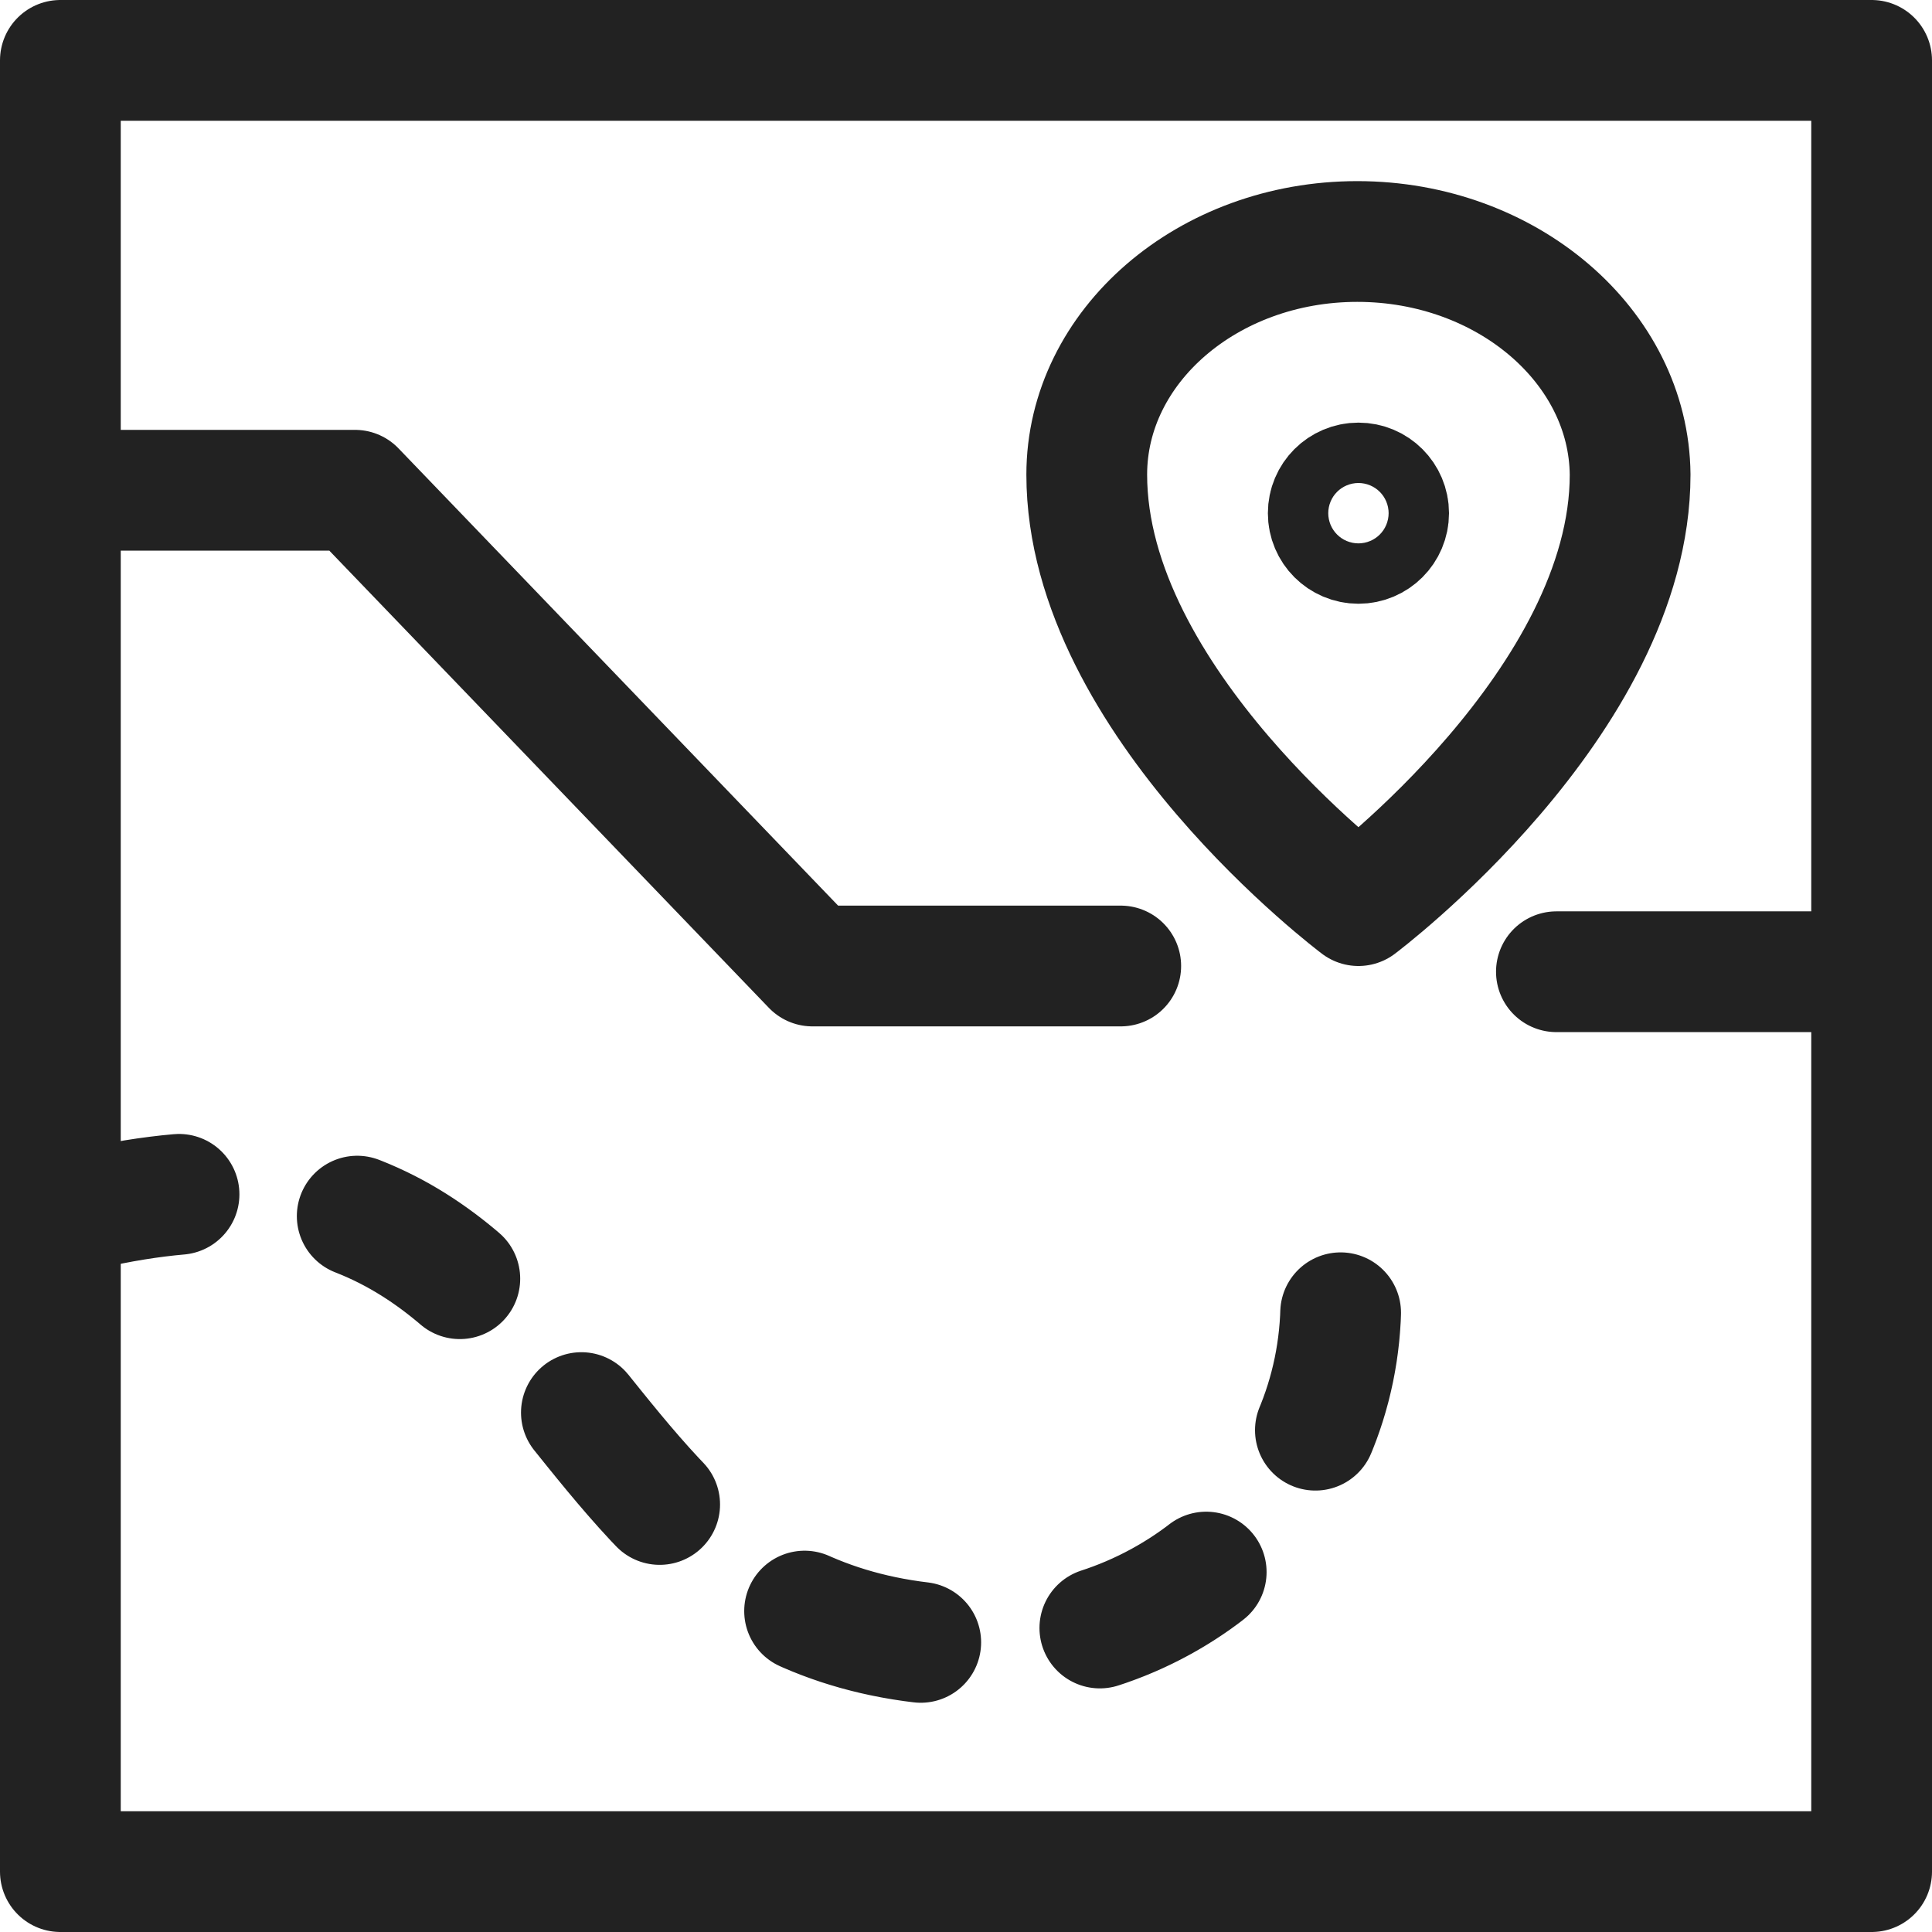 <svg width="32" height="32" viewBox="0 0 32 32" fill="none" xmlns="http://www.w3.org/2000/svg">
<path d="M1 20.139C10.209 17.709 8.481 27.449 16.494 27.259C19.646 27.183 22.209 24.696 22.209 21.544V18.867" stroke="#222222" stroke-width="2" stroke-miterlimit="10" stroke-linecap="round" stroke-linejoin="round" stroke-dasharray="2 3"/>
<path d="M25.779 16.095H31M18.563 16H13.456L5.88 8.12H1M1 1H31V31H1V1Z" stroke="#222222" stroke-width="2" stroke-linecap="round" stroke-linejoin="round"/>
<path d="M22.481 4C20.004 4 18 5.736 18 7.861C18 11.625 22.5 15 22.5 15C22.5 15 27 11.625 27 7.861C26.981 5.736 24.958 4 22.481 4Z" stroke="#222222" stroke-width="2" stroke-linecap="round" stroke-linejoin="round"/>
<circle cx="22.5" cy="8.5" r="0.5" stroke="#222222" stroke-width="2" stroke-linecap="round" stroke-linejoin="round"/>
</svg>
